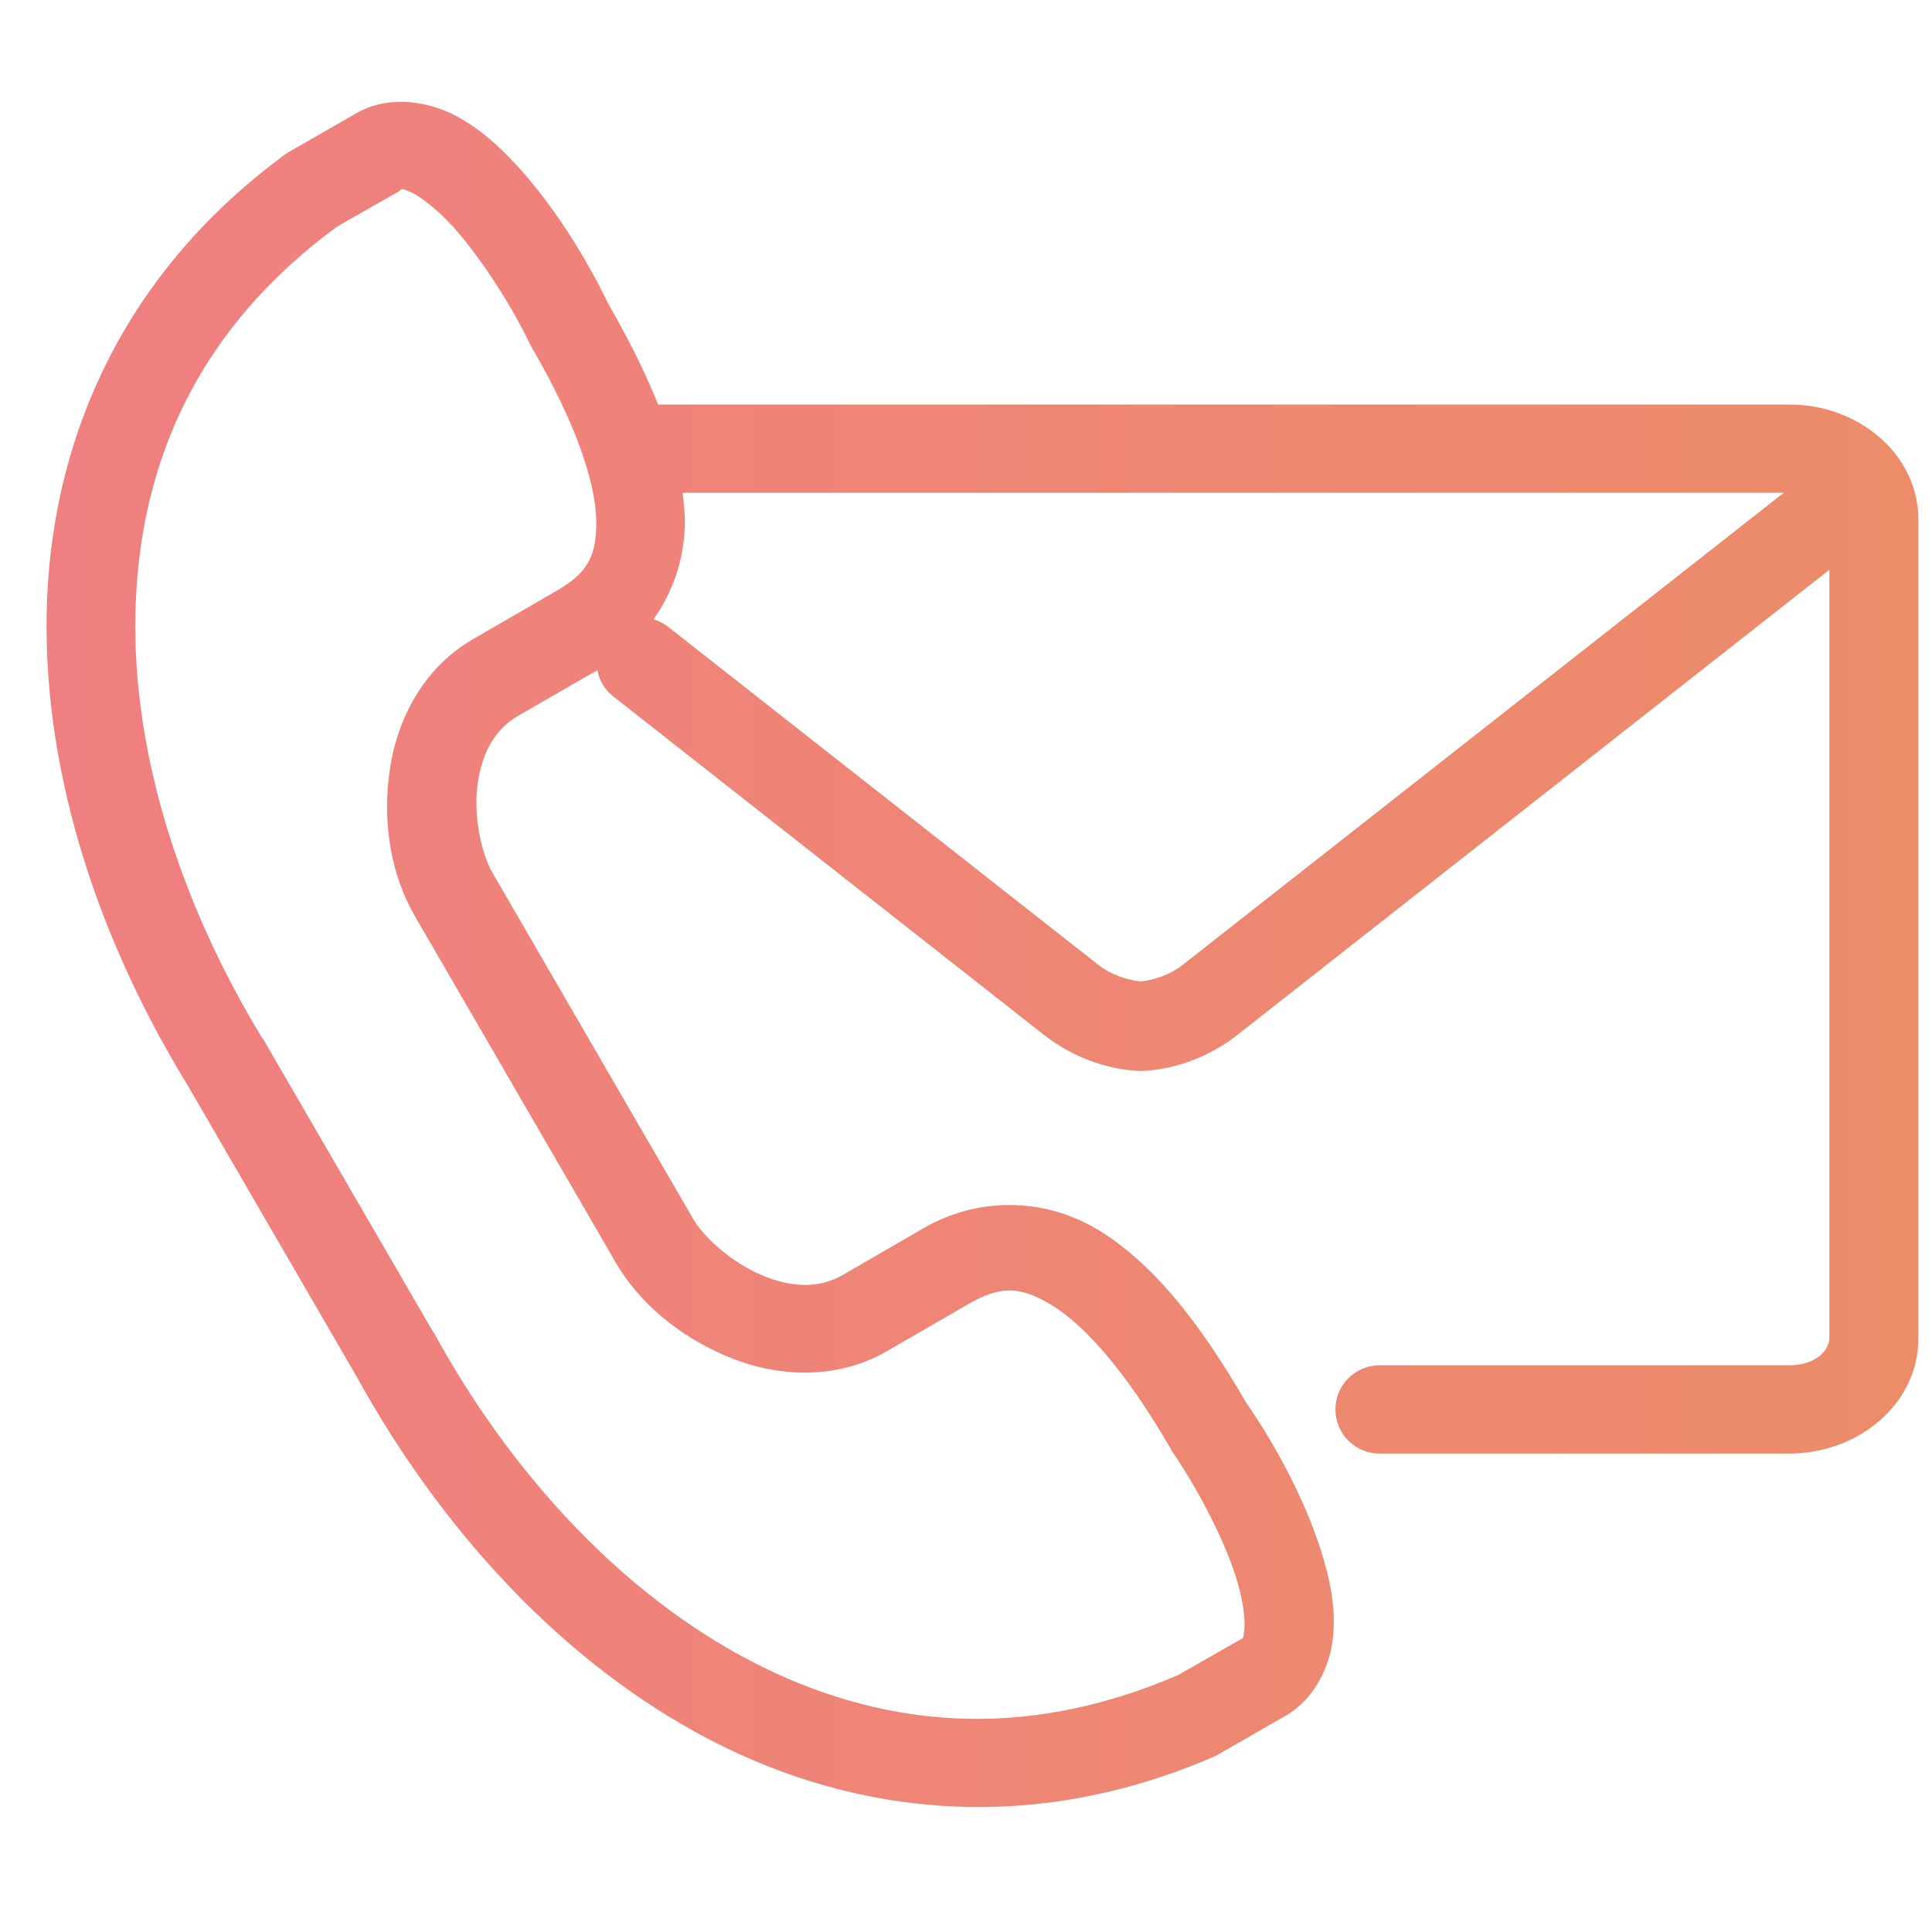 <?xml version="1.0" encoding="utf-8"?>
<!-- Generator: Adobe Illustrator 27.7.0, SVG Export Plug-In . SVG Version: 6.00 Build 0)  -->
<svg version="1.1" id="Layer_1" xmlns="http://www.w3.org/2000/svg" xmlns:xlink="http://www.w3.org/1999/xlink" x="0px" y="0px"
	 viewBox="0 0 512 512" style="enable-background:new 0 0 512 512;" xml:space="preserve">
<style type="text/css">
	.st0{fill:url(#SVGID_1_);}
</style>
<g>
	
		<linearGradient id="SVGID_1_" gradientUnits="userSpaceOnUse" x1="12.336" y1="261.062" x2="508.4" y2="261.062" gradientTransform="matrix(1 0 0 -1 0 514)">
		<stop  offset="0" style="stop-color:#F07F81"/>
		<stop  offset="1" style="stop-color:#EC8C69"/>
	</linearGradient>
	<path class="st0" d="M180.9,130.6h291.8L313.3,255.8c-3.4,2.6-7.4,3.9-11,4.3c-3.7-0.4-7.7-1.7-11.1-4.3l-113.9-89.5
		c-1.2-1-2.6-1.7-4.1-2.2c5.4-7.6,8.4-16.7,8.3-26.6C181.4,135.3,181.2,133,180.9,130.6L180.9,130.6z M106.7,50.1
		c0.4,0.1,1,0.3,2.3,0.9c2.6,1.2,6.7,4.4,10.8,8.8c8.1,8.9,16.3,22.3,20.5,31.1c0.1,0.3,0.3,0.5,0.4,0.8
		c12,20.5,17.1,36.2,17.3,46.1s-2.5,14.2-10.9,19l-21.6,12.5c-14.1,8.1-20.8,22.7-22.4,36.2c-1.7,13.6,0.8,26.8,6.8,37.2l53.4,92.1
		c6.1,10.4,16.4,19.1,29,24.5s28.6,6.9,42.7-1.2l21.6-12.5c8.4-4.8,13.5-4.9,22,0.2s19.6,17.3,31.5,37.9c0.2,0.3,0.3,0.6,0.5,0.9
		c5.6,8.1,13.2,21.7,16.9,33.2c1.8,5.7,2.5,10.8,2.3,13.7c-0.3,2.9-0.3,2.6-1.1,3l-16.5,9.4c-41.4,17.9-79.3,13.9-113.2-3.7
		c-34-17.7-63.5-49.5-84-87c-0.1-0.1-0.1-0.2-0.2-0.2l-45.1-77.7c-0.1-0.1-0.1-0.1-0.2-0.2C47.3,238.7,34.3,197.3,36,159.3
		c1.6-38,17.1-72.7,53.4-99.3l16.5-9.4C106.2,50.3,106.3,50.1,106.7,50.1L106.7,50.1z M106.9,27c-4.4-0.1-8.8,0.8-12.8,3.2l-17.4,10
		c-0.4,0.2-0.8,0.5-1.1,0.7c-41.9,30.7-61.2,73.4-63.1,117.4c-1.9,44,12.8,89.4,37.1,129.1l44.9,77.4l-0.1-0.2
		c22.4,40.7,54.6,76.1,93.8,96.5c39.3,20.4,86.1,25.1,133.8,4.3c0.4-0.2,0.8-0.4,1.1-0.6l17.4-10c8.1-4.6,12.1-13.5,12.8-21.3
		c0.7-7.8-0.9-15.3-3.3-22.8c-4.7-14.7-12.9-29.1-19.7-38.9c-12.8-22.1-25.2-37.4-39.5-46c-14.4-8.6-31.8-8.5-45.9-0.4l-21.6,12.5
		c-6.4,3.7-13.9,3.3-21.7-0.1c-7.8-3.3-15.1-10-17.8-14.6l-53.4-92.1c-2.7-4.7-4.9-14.3-3.9-22.7s4.4-15,10.8-18.7l21-12.1
		c0.5,2.8,2.1,5.4,4.4,7.1l113.9,89.5c7.4,5.8,16.2,9.1,25,9.6c0.4,0,0.9,0,1.4,0c8.8-0.5,17.6-3.8,25-9.6L484.8,151v203.6
		c0,3.1-3.5,7.2-10.5,7.2H365.7c-6.5,0-11.8,5.2-11.8,11.7s5.3,11.8,11.8,11.7h108.6c17.8,0,34.1-12.8,34.1-30.6V137.8
		c0-17.8-16.3-30.6-34.1-30.6H174.4c-3.3-8.3-7.7-17.1-13.2-26.7c-5.2-10.8-13.6-25-24-36.4c-5.3-5.8-11-10.9-18.2-14.3l0,0
		C115.4,28.2,111.2,27.1,106.9,27L106.9,27z"/>
</g>
</svg>
